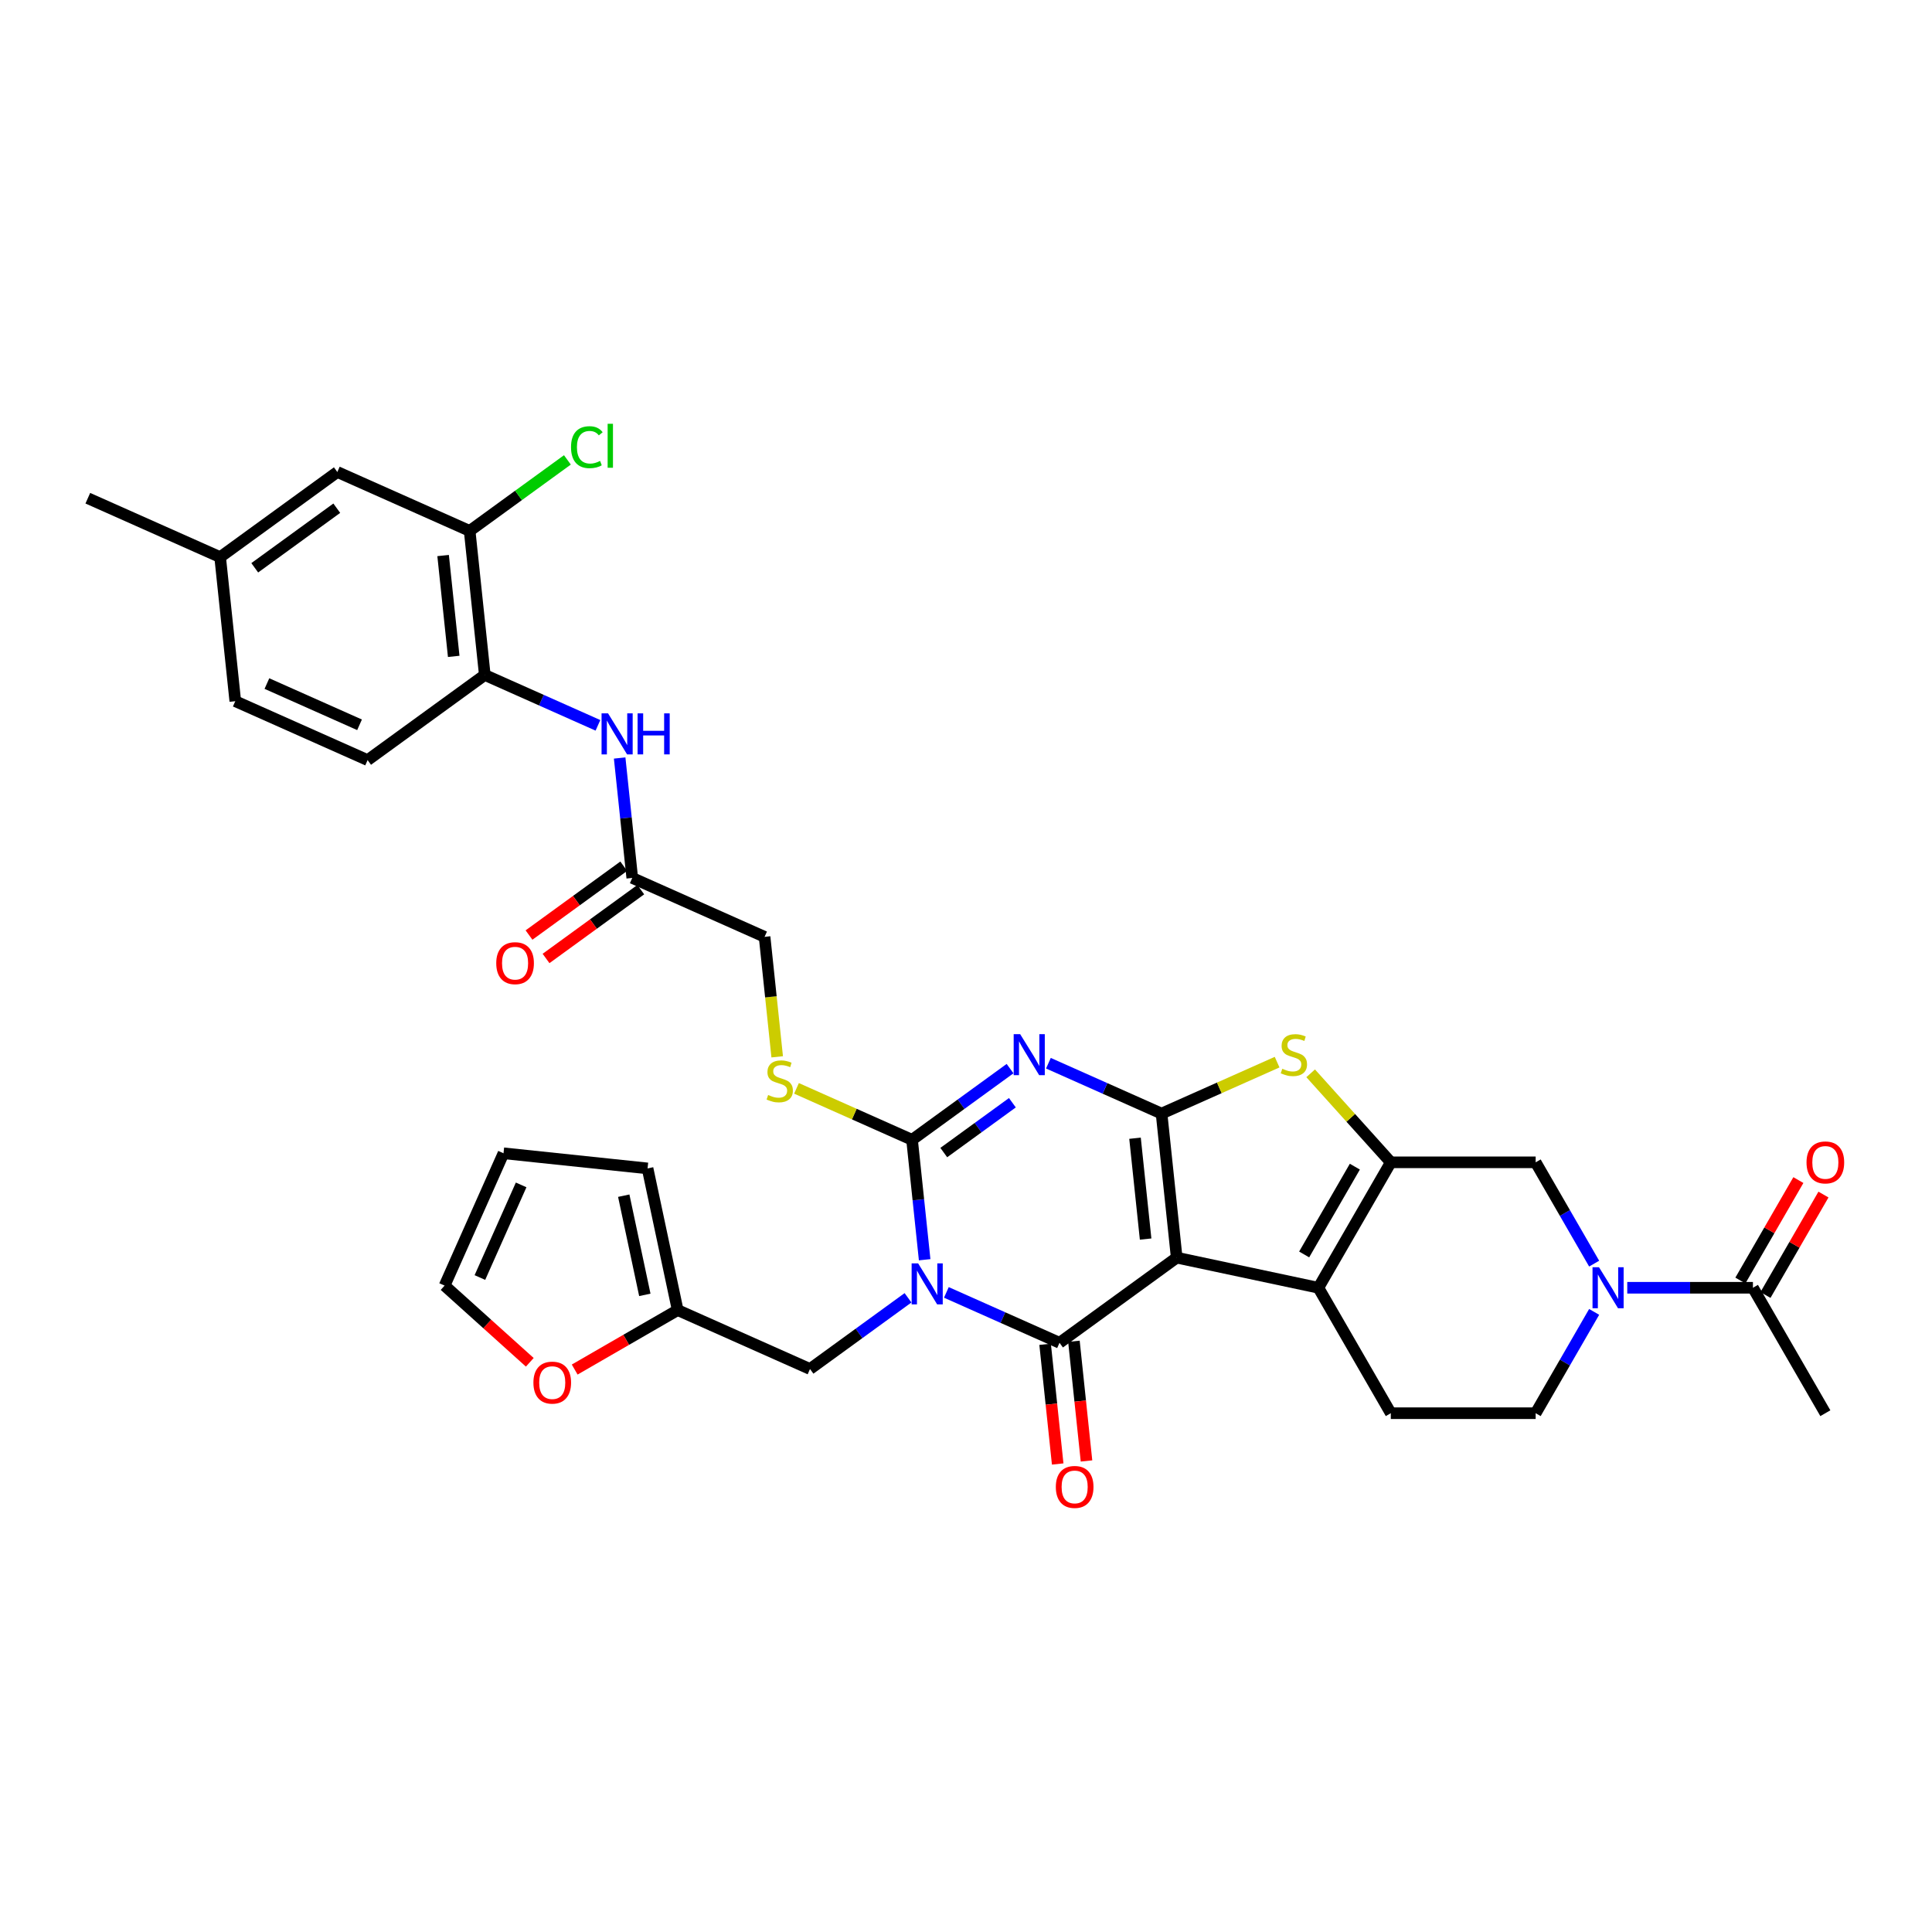 <?xml version='1.0' encoding='iso-8859-1'?>
<svg version='1.1' baseProfile='full'
              xmlns='http://www.w3.org/2000/svg'
                      xmlns:rdkit='http://www.rdkit.org/xml'
                      xmlns:xlink='http://www.w3.org/1999/xlink'
                  xml:space='preserve'
width='1000px' height='1000px' viewBox='0 0 1000 1000'>
<!-- END OF HEADER -->
<rect style='opacity:1.0;fill:#FFFFFF;stroke:none' width='1000' height='1000' x='0' y='0'> </rect>
<path class='bond-1' d='M 609.059,650.956 L 601.222,576.393' style='fill:none;fill-rule:evenodd;stroke:#000000;stroke-width:6px;stroke-linecap:butt;stroke-linejoin:miter;stroke-opacity:1' />
<path class='bond-1' d='M 592.971,641.339 L 587.485,589.145' style='fill:none;fill-rule:evenodd;stroke:#000000;stroke-width:6px;stroke-linecap:butt;stroke-linejoin:miter;stroke-opacity:1' />
<path class='bond-2' d='M 609.059,650.956 L 548.404,695.024' style='fill:none;fill-rule:evenodd;stroke:#000000;stroke-width:6px;stroke-linecap:butt;stroke-linejoin:miter;stroke-opacity:1' />
<path class='bond-5' d='M 609.059,650.956 L 682.393,666.543' style='fill:none;fill-rule:evenodd;stroke:#000000;stroke-width:6px;stroke-linecap:butt;stroke-linejoin:miter;stroke-opacity:1' />
<path class='bond-0' d='M 489.839,668.949 L 519.122,681.986' style='fill:none;fill-rule:evenodd;stroke:#0000FF;stroke-width:6px;stroke-linecap:butt;stroke-linejoin:miter;stroke-opacity:1' />
<path class='bond-0' d='M 519.122,681.986 L 548.404,695.024' style='fill:none;fill-rule:evenodd;stroke:#000000;stroke-width:6px;stroke-linecap:butt;stroke-linejoin:miter;stroke-opacity:1' />
<path class='bond-4' d='M 478.6,652.039 L 475.338,621.003' style='fill:none;fill-rule:evenodd;stroke:#0000FF;stroke-width:6px;stroke-linecap:butt;stroke-linejoin:miter;stroke-opacity:1' />
<path class='bond-4' d='M 475.338,621.003 L 472.076,589.967' style='fill:none;fill-rule:evenodd;stroke:#000000;stroke-width:6px;stroke-linecap:butt;stroke-linejoin:miter;stroke-opacity:1' />
<path class='bond-11' d='M 469.986,671.741 L 444.622,690.169' style='fill:none;fill-rule:evenodd;stroke:#0000FF;stroke-width:6px;stroke-linecap:butt;stroke-linejoin:miter;stroke-opacity:1' />
<path class='bond-11' d='M 444.622,690.169 L 419.258,708.597' style='fill:none;fill-rule:evenodd;stroke:#000000;stroke-width:6px;stroke-linecap:butt;stroke-linejoin:miter;stroke-opacity:1' />
<path class='bond-3' d='M 601.222,576.393 L 571.939,563.356' style='fill:none;fill-rule:evenodd;stroke:#000000;stroke-width:6px;stroke-linecap:butt;stroke-linejoin:miter;stroke-opacity:1' />
<path class='bond-3' d='M 571.939,563.356 L 542.657,550.318' style='fill:none;fill-rule:evenodd;stroke:#0000FF;stroke-width:6px;stroke-linecap:butt;stroke-linejoin:miter;stroke-opacity:1' />
<path class='bond-7' d='M 601.222,576.393 L 631.126,563.079' style='fill:none;fill-rule:evenodd;stroke:#000000;stroke-width:6px;stroke-linecap:butt;stroke-linejoin:miter;stroke-opacity:1' />
<path class='bond-7' d='M 631.126,563.079 L 661.031,549.764' style='fill:none;fill-rule:evenodd;stroke:#CCCC00;stroke-width:6px;stroke-linecap:butt;stroke-linejoin:miter;stroke-opacity:1' />
<path class='bond-19' d='M 540.948,695.807 L 544.204,726.783' style='fill:none;fill-rule:evenodd;stroke:#000000;stroke-width:6px;stroke-linecap:butt;stroke-linejoin:miter;stroke-opacity:1' />
<path class='bond-19' d='M 544.204,726.783 L 547.459,757.759' style='fill:none;fill-rule:evenodd;stroke:#FF0000;stroke-width:6px;stroke-linecap:butt;stroke-linejoin:miter;stroke-opacity:1' />
<path class='bond-19' d='M 555.86,694.24 L 559.116,725.216' style='fill:none;fill-rule:evenodd;stroke:#000000;stroke-width:6px;stroke-linecap:butt;stroke-linejoin:miter;stroke-opacity:1' />
<path class='bond-19' d='M 559.116,725.216 L 562.372,756.192' style='fill:none;fill-rule:evenodd;stroke:#FF0000;stroke-width:6px;stroke-linecap:butt;stroke-linejoin:miter;stroke-opacity:1' />
<path class='bond-37' d='M 522.804,553.111 L 497.44,571.539' style='fill:none;fill-rule:evenodd;stroke:#0000FF;stroke-width:6px;stroke-linecap:butt;stroke-linejoin:miter;stroke-opacity:1' />
<path class='bond-37' d='M 497.44,571.539 L 472.076,589.967' style='fill:none;fill-rule:evenodd;stroke:#000000;stroke-width:6px;stroke-linecap:butt;stroke-linejoin:miter;stroke-opacity:1' />
<path class='bond-37' d='M 524.008,570.77 L 506.254,583.67' style='fill:none;fill-rule:evenodd;stroke:#0000FF;stroke-width:6px;stroke-linecap:butt;stroke-linejoin:miter;stroke-opacity:1' />
<path class='bond-37' d='M 506.254,583.67 L 488.499,596.569' style='fill:none;fill-rule:evenodd;stroke:#000000;stroke-width:6px;stroke-linecap:butt;stroke-linejoin:miter;stroke-opacity:1' />
<path class='bond-12' d='M 472.076,589.967 L 442.171,576.653' style='fill:none;fill-rule:evenodd;stroke:#000000;stroke-width:6px;stroke-linecap:butt;stroke-linejoin:miter;stroke-opacity:1' />
<path class='bond-12' d='M 442.171,576.653 L 412.267,563.338' style='fill:none;fill-rule:evenodd;stroke:#CCCC00;stroke-width:6px;stroke-linecap:butt;stroke-linejoin:miter;stroke-opacity:1' />
<path class='bond-6' d='M 682.393,666.543 L 719.88,601.615' style='fill:none;fill-rule:evenodd;stroke:#000000;stroke-width:6px;stroke-linecap:butt;stroke-linejoin:miter;stroke-opacity:1' />
<path class='bond-6' d='M 675.031,649.307 L 701.271,603.857' style='fill:none;fill-rule:evenodd;stroke:#000000;stroke-width:6px;stroke-linecap:butt;stroke-linejoin:miter;stroke-opacity:1' />
<path class='bond-14' d='M 682.393,666.543 L 719.88,731.472' style='fill:none;fill-rule:evenodd;stroke:#000000;stroke-width:6px;stroke-linecap:butt;stroke-linejoin:miter;stroke-opacity:1' />
<path class='bond-9' d='M 719.88,601.615 L 794.853,601.615' style='fill:none;fill-rule:evenodd;stroke:#000000;stroke-width:6px;stroke-linecap:butt;stroke-linejoin:miter;stroke-opacity:1' />
<path class='bond-35' d='M 719.88,601.615 L 699.137,578.578' style='fill:none;fill-rule:evenodd;stroke:#000000;stroke-width:6px;stroke-linecap:butt;stroke-linejoin:miter;stroke-opacity:1' />
<path class='bond-35' d='M 699.137,578.578 L 678.395,555.541' style='fill:none;fill-rule:evenodd;stroke:#CCCC00;stroke-width:6px;stroke-linecap:butt;stroke-linejoin:miter;stroke-opacity:1' />
<path class='bond-8' d='M 825.128,679.034 L 809.99,705.253' style='fill:none;fill-rule:evenodd;stroke:#0000FF;stroke-width:6px;stroke-linecap:butt;stroke-linejoin:miter;stroke-opacity:1' />
<path class='bond-8' d='M 809.99,705.253 L 794.853,731.472' style='fill:none;fill-rule:evenodd;stroke:#000000;stroke-width:6px;stroke-linecap:butt;stroke-linejoin:miter;stroke-opacity:1' />
<path class='bond-10' d='M 842.266,666.543 L 874.789,666.543' style='fill:none;fill-rule:evenodd;stroke:#0000FF;stroke-width:6px;stroke-linecap:butt;stroke-linejoin:miter;stroke-opacity:1' />
<path class='bond-10' d='M 874.789,666.543 L 907.312,666.543' style='fill:none;fill-rule:evenodd;stroke:#000000;stroke-width:6px;stroke-linecap:butt;stroke-linejoin:miter;stroke-opacity:1' />
<path class='bond-36' d='M 825.128,654.053 L 809.99,627.834' style='fill:none;fill-rule:evenodd;stroke:#0000FF;stroke-width:6px;stroke-linecap:butt;stroke-linejoin:miter;stroke-opacity:1' />
<path class='bond-36' d='M 809.99,627.834 L 794.853,601.615' style='fill:none;fill-rule:evenodd;stroke:#000000;stroke-width:6px;stroke-linecap:butt;stroke-linejoin:miter;stroke-opacity:1' />
<path class='bond-22' d='M 913.805,670.292 L 928.813,644.298' style='fill:none;fill-rule:evenodd;stroke:#000000;stroke-width:6px;stroke-linecap:butt;stroke-linejoin:miter;stroke-opacity:1' />
<path class='bond-22' d='M 928.813,644.298 L 943.821,618.304' style='fill:none;fill-rule:evenodd;stroke:#FF0000;stroke-width:6px;stroke-linecap:butt;stroke-linejoin:miter;stroke-opacity:1' />
<path class='bond-22' d='M 900.82,662.795 L 915.827,636.801' style='fill:none;fill-rule:evenodd;stroke:#000000;stroke-width:6px;stroke-linecap:butt;stroke-linejoin:miter;stroke-opacity:1' />
<path class='bond-22' d='M 915.827,636.801 L 930.835,610.806' style='fill:none;fill-rule:evenodd;stroke:#FF0000;stroke-width:6px;stroke-linecap:butt;stroke-linejoin:miter;stroke-opacity:1' />
<path class='bond-33' d='M 907.312,666.543 L 944.799,731.472' style='fill:none;fill-rule:evenodd;stroke:#000000;stroke-width:6px;stroke-linecap:butt;stroke-linejoin:miter;stroke-opacity:1' />
<path class='bond-16' d='M 419.258,708.597 L 350.767,678.103' style='fill:none;fill-rule:evenodd;stroke:#000000;stroke-width:6px;stroke-linecap:butt;stroke-linejoin:miter;stroke-opacity:1' />
<path class='bond-29' d='M 402.275,547.012 L 399.011,515.961' style='fill:none;fill-rule:evenodd;stroke:#CCCC00;stroke-width:6px;stroke-linecap:butt;stroke-linejoin:miter;stroke-opacity:1' />
<path class='bond-29' d='M 399.011,515.961 L 395.748,484.91' style='fill:none;fill-rule:evenodd;stroke:#000000;stroke-width:6px;stroke-linecap:butt;stroke-linejoin:miter;stroke-opacity:1' />
<path class='bond-13' d='M 320.733,392.344 L 323.995,423.38' style='fill:none;fill-rule:evenodd;stroke:#0000FF;stroke-width:6px;stroke-linecap:butt;stroke-linejoin:miter;stroke-opacity:1' />
<path class='bond-13' d='M 323.995,423.38 L 327.257,454.416' style='fill:none;fill-rule:evenodd;stroke:#000000;stroke-width:6px;stroke-linecap:butt;stroke-linejoin:miter;stroke-opacity:1' />
<path class='bond-15' d='M 309.493,375.434 L 280.211,362.397' style='fill:none;fill-rule:evenodd;stroke:#0000FF;stroke-width:6px;stroke-linecap:butt;stroke-linejoin:miter;stroke-opacity:1' />
<path class='bond-15' d='M 280.211,362.397 L 250.928,349.359' style='fill:none;fill-rule:evenodd;stroke:#000000;stroke-width:6px;stroke-linecap:butt;stroke-linejoin:miter;stroke-opacity:1' />
<path class='bond-20' d='M 719.88,731.472 L 794.853,731.472' style='fill:none;fill-rule:evenodd;stroke:#000000;stroke-width:6px;stroke-linecap:butt;stroke-linejoin:miter;stroke-opacity:1' />
<path class='bond-18' d='M 250.928,349.359 L 243.092,274.797' style='fill:none;fill-rule:evenodd;stroke:#000000;stroke-width:6px;stroke-linecap:butt;stroke-linejoin:miter;stroke-opacity:1' />
<path class='bond-18' d='M 234.84,339.742 L 229.355,287.549' style='fill:none;fill-rule:evenodd;stroke:#000000;stroke-width:6px;stroke-linecap:butt;stroke-linejoin:miter;stroke-opacity:1' />
<path class='bond-28' d='M 250.928,349.359 L 190.274,393.427' style='fill:none;fill-rule:evenodd;stroke:#000000;stroke-width:6px;stroke-linecap:butt;stroke-linejoin:miter;stroke-opacity:1' />
<path class='bond-21' d='M 350.767,678.103 L 324.113,693.492' style='fill:none;fill-rule:evenodd;stroke:#000000;stroke-width:6px;stroke-linecap:butt;stroke-linejoin:miter;stroke-opacity:1' />
<path class='bond-21' d='M 324.113,693.492 L 297.459,708.88' style='fill:none;fill-rule:evenodd;stroke:#FF0000;stroke-width:6px;stroke-linecap:butt;stroke-linejoin:miter;stroke-opacity:1' />
<path class='bond-24' d='M 350.767,678.103 L 335.179,604.768' style='fill:none;fill-rule:evenodd;stroke:#000000;stroke-width:6px;stroke-linecap:butt;stroke-linejoin:miter;stroke-opacity:1' />
<path class='bond-24' d='M 333.762,670.22 L 322.85,618.886' style='fill:none;fill-rule:evenodd;stroke:#000000;stroke-width:6px;stroke-linecap:butt;stroke-linejoin:miter;stroke-opacity:1' />
<path class='bond-17' d='M 327.257,454.416 L 395.748,484.91' style='fill:none;fill-rule:evenodd;stroke:#000000;stroke-width:6px;stroke-linecap:butt;stroke-linejoin:miter;stroke-opacity:1' />
<path class='bond-27' d='M 322.85,448.351 L 298.333,466.163' style='fill:none;fill-rule:evenodd;stroke:#000000;stroke-width:6px;stroke-linecap:butt;stroke-linejoin:miter;stroke-opacity:1' />
<path class='bond-27' d='M 298.333,466.163 L 273.816,483.976' style='fill:none;fill-rule:evenodd;stroke:#FF0000;stroke-width:6px;stroke-linecap:butt;stroke-linejoin:miter;stroke-opacity:1' />
<path class='bond-27' d='M 331.663,460.481 L 307.147,478.294' style='fill:none;fill-rule:evenodd;stroke:#000000;stroke-width:6px;stroke-linecap:butt;stroke-linejoin:miter;stroke-opacity:1' />
<path class='bond-27' d='M 307.147,478.294 L 282.63,496.106' style='fill:none;fill-rule:evenodd;stroke:#FF0000;stroke-width:6px;stroke-linecap:butt;stroke-linejoin:miter;stroke-opacity:1' />
<path class='bond-23' d='M 243.092,274.797 L 174.6,244.303' style='fill:none;fill-rule:evenodd;stroke:#000000;stroke-width:6px;stroke-linecap:butt;stroke-linejoin:miter;stroke-opacity:1' />
<path class='bond-30' d='M 243.092,274.797 L 268.388,256.418' style='fill:none;fill-rule:evenodd;stroke:#000000;stroke-width:6px;stroke-linecap:butt;stroke-linejoin:miter;stroke-opacity:1' />
<path class='bond-30' d='M 268.388,256.418 L 293.685,238.039' style='fill:none;fill-rule:evenodd;stroke:#00CC00;stroke-width:6px;stroke-linecap:butt;stroke-linejoin:miter;stroke-opacity:1' />
<path class='bond-25' d='M 274.218,705.126 L 252.17,685.274' style='fill:none;fill-rule:evenodd;stroke:#FF0000;stroke-width:6px;stroke-linecap:butt;stroke-linejoin:miter;stroke-opacity:1' />
<path class='bond-25' d='M 252.17,685.274 L 230.123,665.423' style='fill:none;fill-rule:evenodd;stroke:#000000;stroke-width:6px;stroke-linecap:butt;stroke-linejoin:miter;stroke-opacity:1' />
<path class='bond-39' d='M 174.6,244.303 L 113.946,288.371' style='fill:none;fill-rule:evenodd;stroke:#000000;stroke-width:6px;stroke-linecap:butt;stroke-linejoin:miter;stroke-opacity:1' />
<path class='bond-39' d='M 174.316,263.044 L 131.858,293.891' style='fill:none;fill-rule:evenodd;stroke:#000000;stroke-width:6px;stroke-linecap:butt;stroke-linejoin:miter;stroke-opacity:1' />
<path class='bond-26' d='M 335.179,604.768 L 260.617,596.932' style='fill:none;fill-rule:evenodd;stroke:#000000;stroke-width:6px;stroke-linecap:butt;stroke-linejoin:miter;stroke-opacity:1' />
<path class='bond-38' d='M 230.123,665.423 L 260.617,596.932' style='fill:none;fill-rule:evenodd;stroke:#000000;stroke-width:6px;stroke-linecap:butt;stroke-linejoin:miter;stroke-opacity:1' />
<path class='bond-38' d='M 248.395,661.248 L 269.741,613.304' style='fill:none;fill-rule:evenodd;stroke:#000000;stroke-width:6px;stroke-linecap:butt;stroke-linejoin:miter;stroke-opacity:1' />
<path class='bond-32' d='M 190.274,393.427 L 121.783,362.933' style='fill:none;fill-rule:evenodd;stroke:#000000;stroke-width:6px;stroke-linecap:butt;stroke-linejoin:miter;stroke-opacity:1' />
<path class='bond-32' d='M 186.099,375.155 L 138.155,353.809' style='fill:none;fill-rule:evenodd;stroke:#000000;stroke-width:6px;stroke-linecap:butt;stroke-linejoin:miter;stroke-opacity:1' />
<path class='bond-31' d='M 113.946,288.371 L 121.783,362.933' style='fill:none;fill-rule:evenodd;stroke:#000000;stroke-width:6px;stroke-linecap:butt;stroke-linejoin:miter;stroke-opacity:1' />
<path class='bond-34' d='M 113.946,288.371 L 45.455,257.877' style='fill:none;fill-rule:evenodd;stroke:#000000;stroke-width:6px;stroke-linecap:butt;stroke-linejoin:miter;stroke-opacity:1' />
<path  class='atom-1' d='M 475.219 653.913
L 482.177 665.159
Q 482.867 666.269, 483.976 668.278
Q 485.086 670.287, 485.146 670.407
L 485.146 653.913
L 487.965 653.913
L 487.965 675.145
L 485.056 675.145
L 477.589 662.85
Q 476.719 661.41, 475.789 659.761
Q 474.89 658.112, 474.62 657.602
L 474.62 675.145
L 471.861 675.145
L 471.861 653.913
L 475.219 653.913
' fill='#0000FF'/>
<path  class='atom-4' d='M 528.037 535.283
L 534.995 546.529
Q 535.684 547.638, 536.794 549.648
Q 537.904 551.657, 537.964 551.777
L 537.964 535.283
L 540.783 535.283
L 540.783 556.515
L 537.874 556.515
L 530.406 544.219
Q 529.537 542.78, 528.607 541.131
Q 527.707 539.481, 527.437 538.971
L 527.437 556.515
L 524.678 556.515
L 524.678 535.283
L 528.037 535.283
' fill='#0000FF'/>
<path  class='atom-8' d='M 663.715 553.186
Q 663.955 553.276, 664.945 553.696
Q 665.934 554.116, 667.014 554.386
Q 668.124 554.626, 669.203 554.626
Q 671.212 554.626, 672.382 553.666
Q 673.552 552.676, 673.552 550.967
Q 673.552 549.797, 672.952 549.078
Q 672.382 548.358, 671.482 547.968
Q 670.583 547.578, 669.083 547.128
Q 667.194 546.559, 666.054 546.019
Q 664.945 545.479, 664.135 544.339
Q 663.355 543.2, 663.355 541.281
Q 663.355 538.611, 665.155 536.962
Q 666.984 535.313, 670.583 535.313
Q 673.042 535.313, 675.831 536.482
L 675.141 538.791
Q 672.592 537.742, 670.673 537.742
Q 668.603 537.742, 667.464 538.611
Q 666.324 539.451, 666.354 540.921
Q 666.354 542.06, 666.924 542.75
Q 667.524 543.44, 668.364 543.83
Q 669.233 544.219, 670.673 544.669
Q 672.592 545.269, 673.732 545.869
Q 674.871 546.469, 675.681 547.698
Q 676.521 548.898, 676.521 550.967
Q 676.521 553.906, 674.541 555.495
Q 672.592 557.055, 669.323 557.055
Q 667.434 557.055, 665.994 556.635
Q 664.585 556.245, 662.905 555.555
L 663.715 553.186
' fill='#CCCC00'/>
<path  class='atom-9' d='M 827.646 655.927
L 834.604 667.173
Q 835.293 668.283, 836.403 670.292
Q 837.513 672.301, 837.572 672.421
L 837.572 655.927
L 840.391 655.927
L 840.391 677.159
L 837.483 677.159
L 830.015 664.864
Q 829.146 663.424, 828.216 661.775
Q 827.316 660.126, 827.046 659.616
L 827.046 677.159
L 824.287 677.159
L 824.287 655.927
L 827.646 655.927
' fill='#0000FF'/>
<path  class='atom-13' d='M 397.587 566.76
Q 397.827 566.85, 398.816 567.27
Q 399.806 567.69, 400.886 567.96
Q 401.995 568.2, 403.075 568.2
Q 405.084 568.2, 406.254 567.24
Q 407.423 566.25, 407.423 564.541
Q 407.423 563.371, 406.823 562.652
Q 406.254 561.932, 405.354 561.542
Q 404.454 561.152, 402.955 560.702
Q 401.066 560.132, 399.926 559.593
Q 398.816 559.053, 398.007 557.913
Q 397.227 556.774, 397.227 554.854
Q 397.227 552.185, 399.026 550.536
Q 400.856 548.886, 404.454 548.886
Q 406.913 548.886, 409.702 550.056
L 409.013 552.365
Q 406.464 551.316, 404.544 551.316
Q 402.475 551.316, 401.335 552.185
Q 400.196 553.025, 400.226 554.494
Q 400.226 555.634, 400.796 556.324
Q 401.395 557.014, 402.235 557.403
Q 403.105 557.793, 404.544 558.243
Q 406.464 558.843, 407.603 559.443
Q 408.743 560.042, 409.553 561.272
Q 410.392 562.472, 410.392 564.541
Q 410.392 567.48, 408.413 569.069
Q 406.464 570.629, 403.195 570.629
Q 401.305 570.629, 399.866 570.209
Q 398.457 569.819, 396.777 569.129
L 397.587 566.76
' fill='#CCCC00'/>
<path  class='atom-14' d='M 314.726 369.237
L 321.684 380.483
Q 322.374 381.593, 323.483 383.602
Q 324.593 385.612, 324.653 385.732
L 324.653 369.237
L 327.472 369.237
L 327.472 390.47
L 324.563 390.47
L 317.096 378.174
Q 316.226 376.735, 315.296 375.085
Q 314.397 373.436, 314.127 372.926
L 314.127 390.47
L 311.368 390.47
L 311.368 369.237
L 314.726 369.237
' fill='#0000FF'/>
<path  class='atom-14' d='M 330.021 369.237
L 332.9 369.237
L 332.9 378.264
L 343.756 378.264
L 343.756 369.237
L 346.635 369.237
L 346.635 390.47
L 343.756 390.47
L 343.756 380.663
L 332.9 380.663
L 332.9 390.47
L 330.021 390.47
L 330.021 369.237
' fill='#0000FF'/>
<path  class='atom-20' d='M 546.494 769.646
Q 546.494 764.548, 549.013 761.699
Q 551.533 758.85, 556.241 758.85
Q 560.949 758.85, 563.468 761.699
Q 565.987 764.548, 565.987 769.646
Q 565.987 774.804, 563.438 777.743
Q 560.889 780.652, 556.241 780.652
Q 551.563 780.652, 549.013 777.743
Q 546.494 774.834, 546.494 769.646
M 556.241 778.253
Q 559.48 778.253, 561.219 776.094
Q 562.988 773.904, 562.988 769.646
Q 562.988 765.477, 561.219 763.378
Q 559.48 761.249, 556.241 761.249
Q 553.002 761.249, 551.233 763.348
Q 549.493 765.447, 549.493 769.646
Q 549.493 773.934, 551.233 776.094
Q 553.002 778.253, 556.241 778.253
' fill='#FF0000'/>
<path  class='atom-22' d='M 276.092 715.65
Q 276.092 710.551, 278.611 707.702
Q 281.13 704.853, 285.838 704.853
Q 290.547 704.853, 293.066 707.702
Q 295.585 710.551, 295.585 715.65
Q 295.585 720.808, 293.036 723.747
Q 290.487 726.656, 285.838 726.656
Q 281.16 726.656, 278.611 723.747
Q 276.092 720.838, 276.092 715.65
M 285.838 724.256
Q 289.077 724.256, 290.817 722.097
Q 292.586 719.908, 292.586 715.65
Q 292.586 711.481, 290.817 709.382
Q 289.077 707.253, 285.838 707.253
Q 282.6 707.253, 280.83 709.352
Q 279.091 711.451, 279.091 715.65
Q 279.091 719.938, 280.83 722.097
Q 282.6 724.256, 285.838 724.256
' fill='#FF0000'/>
<path  class='atom-23' d='M 935.052 601.675
Q 935.052 596.577, 937.572 593.728
Q 940.091 590.879, 944.799 590.879
Q 949.507 590.879, 952.026 593.728
Q 954.545 596.577, 954.545 601.675
Q 954.545 606.833, 951.996 609.772
Q 949.447 612.681, 944.799 612.681
Q 940.121 612.681, 937.572 609.772
Q 935.052 606.863, 935.052 601.675
M 944.799 610.282
Q 948.038 610.282, 949.777 608.122
Q 951.547 605.933, 951.547 601.675
Q 951.547 597.506, 949.777 595.407
Q 948.038 593.278, 944.799 593.278
Q 941.56 593.278, 939.791 595.377
Q 938.051 597.476, 938.051 601.675
Q 938.051 605.963, 939.791 608.122
Q 941.56 610.282, 944.799 610.282
' fill='#FF0000'/>
<path  class='atom-28' d='M 256.856 498.544
Q 256.856 493.446, 259.375 490.597
Q 261.894 487.748, 266.602 487.748
Q 271.31 487.748, 273.829 490.597
Q 276.349 493.446, 276.349 498.544
Q 276.349 503.702, 273.799 506.641
Q 271.25 509.55, 266.602 509.55
Q 261.924 509.55, 259.375 506.641
Q 256.856 503.732, 256.856 498.544
M 266.602 507.151
Q 269.841 507.151, 271.58 504.992
Q 273.35 502.803, 273.35 498.544
Q 273.35 494.376, 271.58 492.276
Q 269.841 490.147, 266.602 490.147
Q 263.363 490.147, 261.594 492.246
Q 259.854 494.346, 259.854 498.544
Q 259.854 502.833, 261.594 504.992
Q 263.363 507.151, 266.602 507.151
' fill='#FF0000'/>
<path  class='atom-31' d='M 295.559 231.464
Q 295.559 226.186, 298.018 223.427
Q 300.507 220.638, 305.216 220.638
Q 309.594 220.638, 311.933 223.726
L 309.954 225.346
Q 308.244 223.097, 305.216 223.097
Q 302.007 223.097, 300.297 225.256
Q 298.618 227.385, 298.618 231.464
Q 298.618 235.662, 300.357 237.821
Q 302.127 239.981, 305.545 239.981
Q 307.885 239.981, 310.614 238.571
L 311.453 240.82
Q 310.344 241.54, 308.664 241.96
Q 306.985 242.38, 305.126 242.38
Q 300.507 242.38, 298.018 239.561
Q 295.559 236.742, 295.559 231.464
' fill='#00CC00'/>
<path  class='atom-31' d='M 314.512 219.348
L 317.271 219.348
L 317.271 242.11
L 314.512 242.11
L 314.512 219.348
' fill='#00CC00'/>
</svg>
